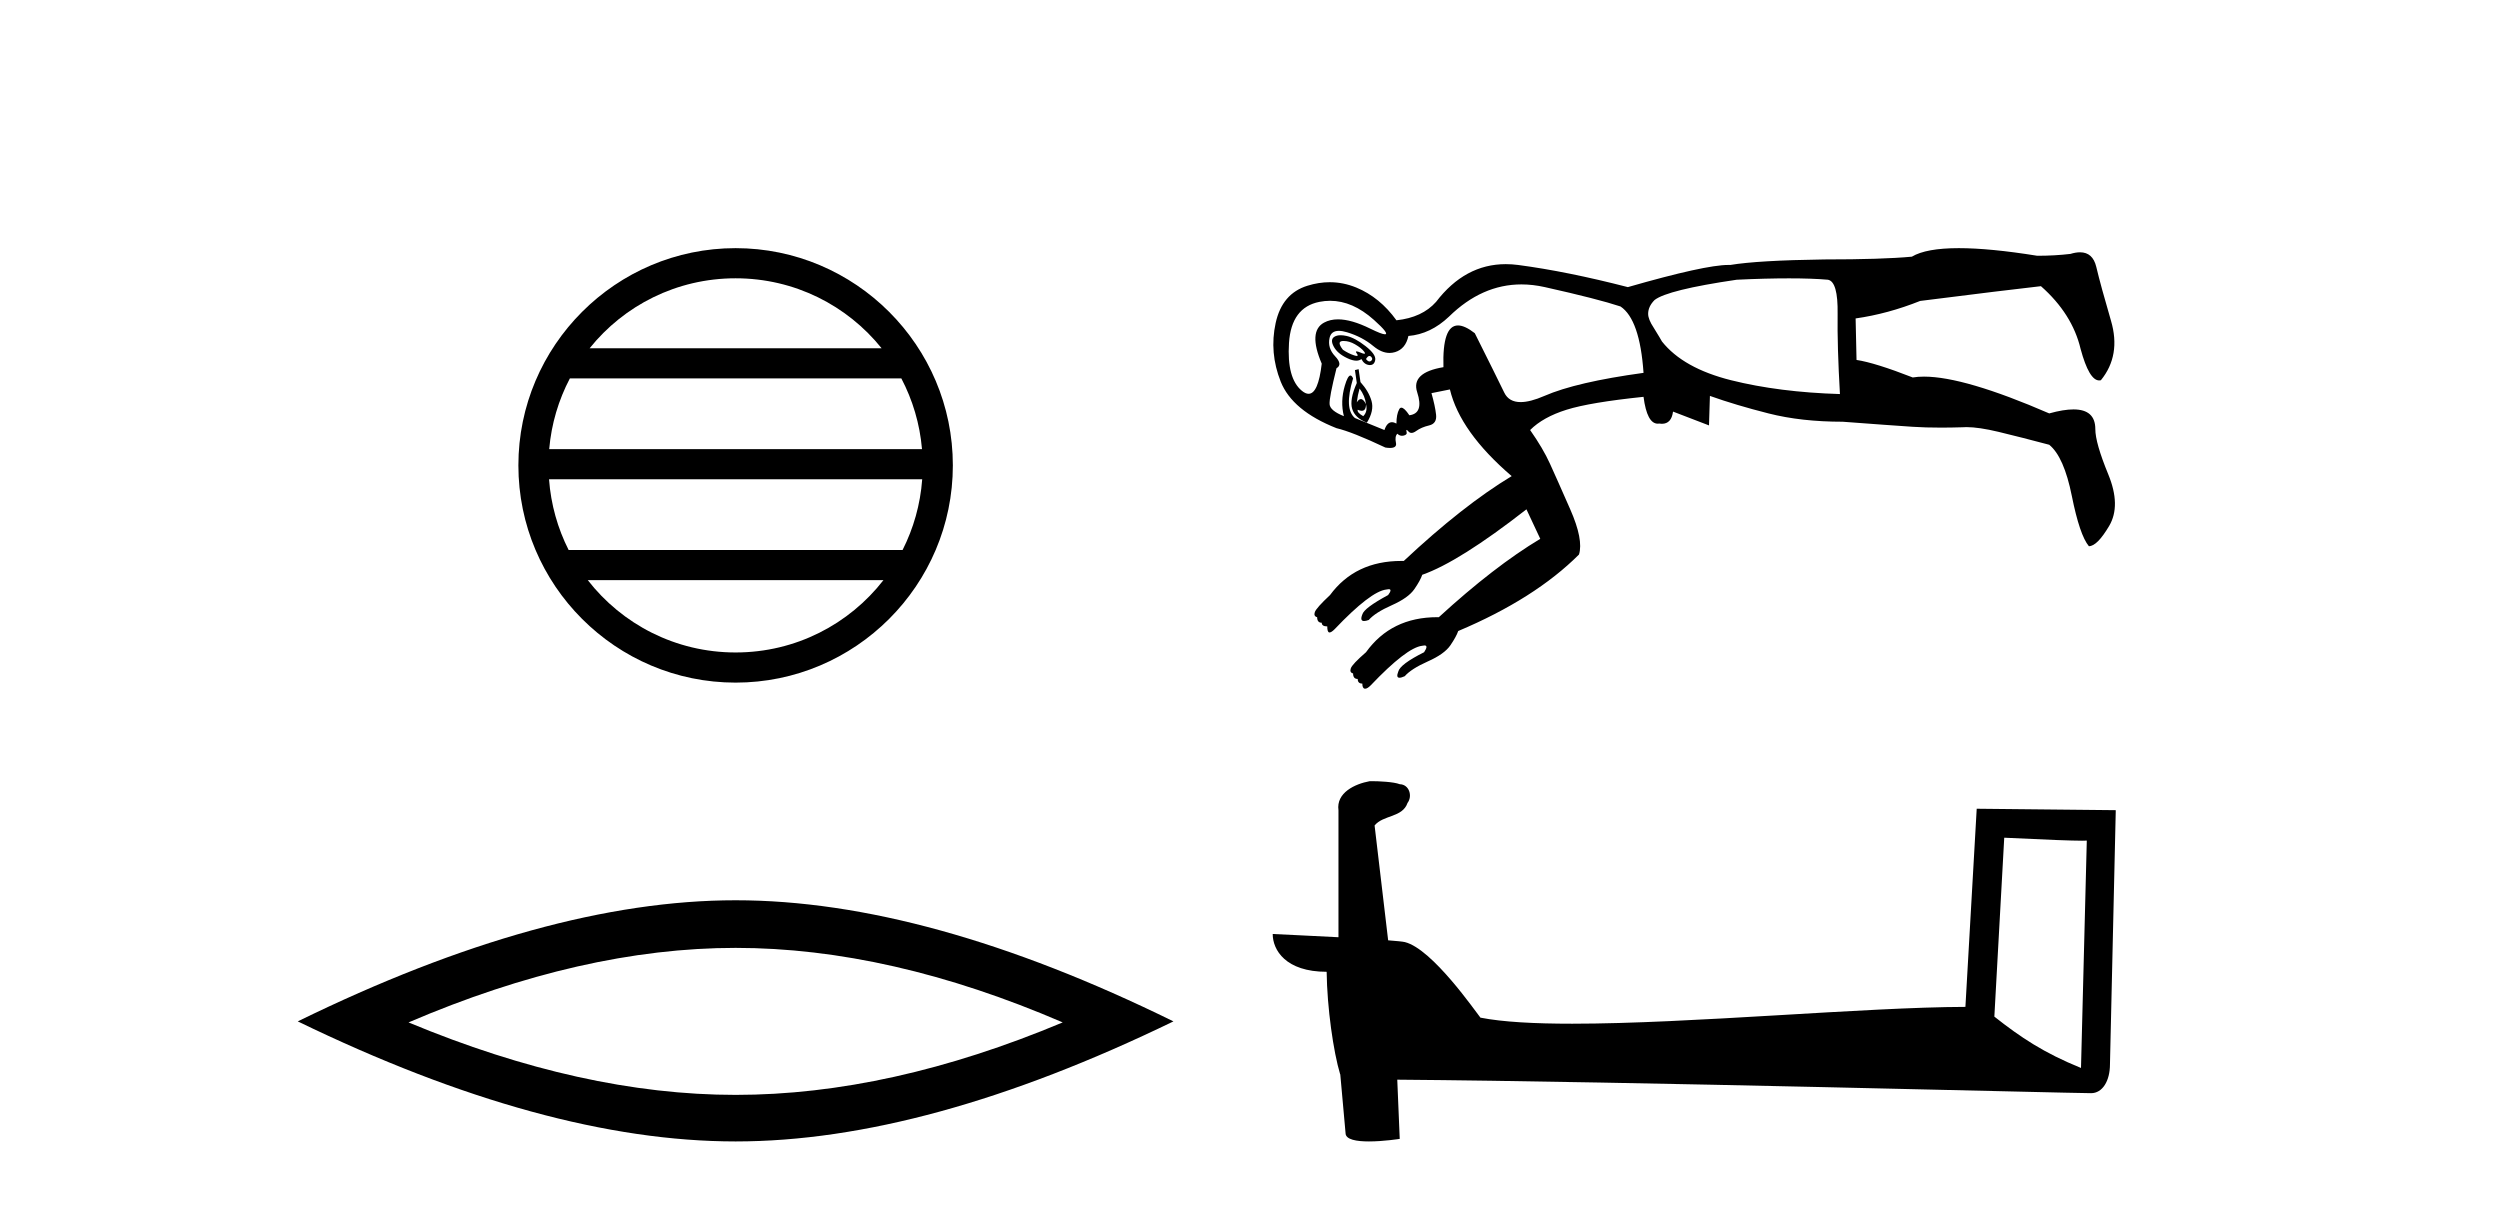 <?xml version='1.0' encoding='UTF-8' standalone='yes'?><svg xmlns='http://www.w3.org/2000/svg' xmlns:xlink='http://www.w3.org/1999/xlink' width='85.0' height='41.0' ><path d='M 25.01 9.462 C 27.019 9.462 28.808 10.389 29.974 11.84 L 20.048 11.84 C 21.213 10.389 23.002 9.462 25.01 9.462 ZM 30.645 12.865 C 31.028 13.594 31.274 14.407 31.348 15.27 L 18.673 15.27 C 18.747 14.407 18.993 13.594 19.376 12.865 ZM 31.355 16.295 C 31.292 17.155 31.058 17.968 30.688 18.699 L 19.333 18.699 C 18.963 17.968 18.73 17.155 18.667 16.295 ZM 30.038 19.724 C 28.875 21.221 27.056 22.184 25.01 22.184 C 22.965 22.184 21.147 21.221 19.984 19.724 ZM 25.01 8.437 C 20.939 8.437 17.625 11.752 17.625 15.823 C 17.625 19.895 20.939 23.209 25.01 23.209 C 29.082 23.209 32.397 19.895 32.397 15.823 C 32.397 11.752 29.082 8.437 25.01 8.437 Z' style='fill:#000000;stroke:none' /><path d='M 25.011 32.228 Q 30.254 32.228 36.132 34.762 Q 30.254 37.226 25.011 37.226 Q 19.802 37.226 13.89 34.762 Q 19.802 32.228 25.011 32.228 ZM 25.011 30.609 Q 18.535 30.609 10.124 34.727 Q 18.535 38.809 25.011 38.809 Q 31.486 38.809 39.897 34.727 Q 31.521 30.609 25.011 30.609 Z' style='fill:#000000;stroke:none' /><path d='M 45.69 11.594 C 45.812 11.594 45.938 11.631 46.068 11.705 C 46.214 11.789 46.319 11.872 46.381 11.956 C 46.417 12.004 46.419 12.028 46.386 12.028 C 46.362 12.028 46.319 12.014 46.256 11.987 C 46.193 11.96 46.15 11.947 46.125 11.947 C 46.093 11.947 46.095 11.971 46.131 12.019 C 46.172 12.074 46.172 12.102 46.131 12.102 C 46.11 12.102 46.078 12.095 46.037 12.081 C 45.911 12.04 45.786 11.977 45.66 11.893 C 45.514 11.705 45.509 11.606 45.645 11.595 C 45.66 11.594 45.675 11.594 45.69 11.594 ZM 46.563 12.102 C 46.581 12.102 46.599 12.111 46.617 12.128 C 46.669 12.181 46.669 12.228 46.617 12.27 C 46.599 12.283 46.581 12.29 46.563 12.29 C 46.525 12.29 46.486 12.263 46.444 12.207 C 46.486 12.137 46.525 12.102 46.563 12.102 ZM 45.583 11.398 C 45.492 11.398 45.419 11.417 45.363 11.454 C 45.268 11.517 45.263 11.627 45.347 11.784 C 45.43 11.94 45.582 12.071 45.801 12.175 C 45.923 12.234 46.028 12.263 46.114 12.263 C 46.183 12.263 46.241 12.244 46.287 12.207 C 46.35 12.332 46.439 12.4 46.554 12.411 C 46.563 12.411 46.571 12.412 46.579 12.412 C 46.679 12.412 46.738 12.354 46.758 12.238 C 46.778 12.113 46.669 11.956 46.428 11.768 C 46.188 11.58 45.974 11.465 45.786 11.423 C 45.711 11.406 45.643 11.398 45.583 11.398 ZM 45.223 10.227 C 45.732 10.227 46.228 10.443 46.711 10.874 C 47.077 11.202 47.202 11.366 47.087 11.366 C 47.014 11.366 46.847 11.301 46.585 11.172 C 46.159 10.962 45.794 10.858 45.492 10.858 C 45.312 10.858 45.154 10.895 45.018 10.969 C 44.652 11.167 44.626 11.632 44.939 12.364 C 44.86 13.048 44.711 13.389 44.492 13.389 C 44.423 13.389 44.348 13.356 44.265 13.288 C 43.92 13.006 43.774 12.463 43.826 11.658 C 43.879 10.854 44.223 10.389 44.861 10.263 C 44.982 10.239 45.103 10.227 45.223 10.227 ZM 60.826 9.464 C 61.343 9.464 61.784 9.479 62.15 9.511 C 62.38 9.553 62.49 9.939 62.479 10.671 C 62.469 11.402 62.495 12.311 62.558 13.398 C 61.178 13.356 59.945 13.2 58.858 12.928 C 57.772 12.656 56.988 12.217 56.507 11.611 C 56.486 11.569 56.392 11.413 56.225 11.141 C 56.1 10.953 56.037 10.796 56.037 10.671 C 56.037 10.503 56.11 10.347 56.256 10.2 C 56.549 9.971 57.479 9.741 59.047 9.511 C 59.715 9.479 60.308 9.464 60.826 9.464 ZM 46.225 13.21 C 46.35 13.377 46.423 13.555 46.444 13.743 C 46.386 13.627 46.328 13.569 46.27 13.569 C 46.223 13.569 46.177 13.606 46.131 13.68 C 46.151 13.513 46.183 13.356 46.225 13.21 ZM 46.444 13.743 C 46.486 13.91 46.455 14.046 46.35 14.15 C 46.204 14.067 46.141 13.994 46.162 13.931 L 46.162 13.931 C 46.216 13.955 46.262 13.967 46.3 13.967 C 46.396 13.967 46.444 13.892 46.444 13.743 ZM 46.193 12.552 L 46.068 12.583 L 46.131 13.022 C 45.963 13.398 45.911 13.691 45.974 13.9 C 46.037 14.109 46.204 14.265 46.475 14.37 C 46.643 14.098 46.695 13.853 46.632 13.633 C 46.569 13.414 46.444 13.2 46.256 12.991 L 46.193 12.552 ZM 51.73 9.67 C 51.989 9.67 52.254 9.701 52.526 9.762 C 53.738 10.033 54.595 10.253 55.097 10.42 C 55.535 10.712 55.797 11.465 55.88 12.677 C 54.355 12.886 53.231 13.147 52.51 13.461 C 52.187 13.601 51.918 13.671 51.702 13.671 C 51.436 13.671 51.25 13.565 51.146 13.351 C 50.958 12.964 50.624 12.29 50.143 11.329 C 49.917 11.153 49.726 11.065 49.572 11.065 C 49.214 11.065 49.049 11.538 49.077 12.484 L 49.077 12.484 C 48.337 12.607 48.039 12.891 48.184 13.335 C 48.341 13.816 48.252 14.077 47.918 14.119 C 47.803 13.947 47.713 13.861 47.647 13.861 C 47.617 13.861 47.592 13.879 47.573 13.915 C 47.51 14.03 47.479 14.192 47.479 14.401 C 47.423 14.371 47.372 14.355 47.326 14.355 C 47.215 14.355 47.13 14.444 47.071 14.621 L 46.068 14.213 C 45.817 14.004 45.796 13.555 46.005 12.865 C 45.976 12.8 45.946 12.767 45.915 12.767 C 45.855 12.767 45.791 12.884 45.723 13.116 C 45.619 13.471 45.608 13.816 45.692 14.15 C 45.378 14.025 45.216 13.889 45.206 13.743 C 45.195 13.597 45.274 13.189 45.441 12.52 C 45.587 12.437 45.572 12.301 45.394 12.113 C 45.216 11.925 45.154 11.716 45.206 11.486 C 45.242 11.328 45.347 11.249 45.521 11.249 C 45.6 11.249 45.694 11.265 45.801 11.298 C 46.146 11.402 46.444 11.559 46.695 11.768 C 46.881 11.923 47.064 12 47.244 12 C 47.307 12 47.369 11.991 47.432 11.972 C 47.672 11.899 47.823 11.716 47.886 11.423 C 48.388 11.381 48.848 11.162 49.266 10.765 C 50.011 10.035 50.833 9.67 51.73 9.67 ZM 66.6 8.437 C 65.858 8.437 65.325 8.534 65.003 8.727 C 64.334 8.79 63.341 8.821 62.025 8.821 C 60.52 8.842 59.454 8.905 58.827 9.009 C 58.808 9.008 58.788 9.008 58.766 9.008 C 58.235 9.008 57.096 9.259 55.347 9.762 C 53.968 9.406 52.724 9.155 51.617 9.009 C 51.473 8.99 51.333 8.981 51.195 8.981 C 50.271 8.981 49.481 9.408 48.827 10.263 C 48.513 10.618 48.064 10.827 47.479 10.89 C 47.102 10.368 46.648 9.997 46.115 9.777 C 45.82 9.656 45.519 9.595 45.212 9.595 C 44.963 9.595 44.711 9.635 44.453 9.715 C 43.879 9.892 43.518 10.315 43.372 10.984 C 43.226 11.653 43.283 12.317 43.544 12.975 C 43.806 13.633 44.438 14.161 45.441 14.558 C 45.796 14.642 46.35 14.861 47.102 15.216 C 47.163 15.226 47.216 15.23 47.261 15.23 C 47.42 15.23 47.487 15.173 47.463 15.06 C 47.432 14.913 47.447 14.809 47.51 14.746 C 47.557 14.793 47.61 14.817 47.669 14.817 C 47.688 14.817 47.709 14.814 47.729 14.809 C 47.813 14.788 47.844 14.746 47.823 14.683 C 47.812 14.639 47.813 14.617 47.826 14.617 C 47.837 14.617 47.857 14.634 47.886 14.668 C 47.915 14.702 47.95 14.719 47.991 14.719 C 48.037 14.719 48.091 14.697 48.153 14.652 C 48.268 14.568 48.414 14.506 48.592 14.464 C 48.769 14.422 48.848 14.302 48.827 14.103 C 48.806 13.905 48.753 13.659 48.67 13.367 L 49.297 13.241 C 49.527 14.203 50.227 15.185 51.397 16.188 C 50.29 16.857 49.067 17.818 47.729 19.072 C 47.702 19.072 47.674 19.072 47.646 19.072 C 46.6 19.072 45.792 19.458 45.221 20.232 C 44.908 20.525 44.736 20.718 44.704 20.812 C 44.673 20.906 44.699 20.964 44.783 20.985 C 44.783 21.11 44.835 21.173 44.939 21.173 C 44.939 21.256 45.002 21.298 45.127 21.298 C 45.127 21.424 45.148 21.491 45.19 21.502 C 45.195 21.503 45.2 21.504 45.205 21.504 C 45.246 21.504 45.304 21.466 45.378 21.392 C 46.193 20.535 46.778 20.086 47.134 20.044 C 47.167 20.036 47.195 20.032 47.217 20.032 C 47.303 20.032 47.297 20.099 47.196 20.232 C 46.653 20.525 46.36 20.744 46.319 20.891 C 46.259 21.04 46.279 21.115 46.379 21.115 C 46.42 21.115 46.472 21.103 46.538 21.079 C 46.684 20.911 46.946 20.744 47.322 20.577 C 47.698 20.41 47.954 20.227 48.09 20.028 C 48.226 19.83 48.315 19.668 48.356 19.543 C 49.192 19.25 50.373 18.508 51.899 17.317 L 52.369 18.32 C 51.324 18.947 50.175 19.835 48.921 20.984 L 48.921 20.984 C 48.904 20.984 48.888 20.984 48.871 20.984 C 47.824 20.984 47.015 21.381 46.444 22.176 C 46.131 22.448 45.958 22.63 45.927 22.725 C 45.895 22.819 45.922 22.876 46.005 22.897 C 46.005 23.022 46.057 23.085 46.162 23.085 C 46.162 23.19 46.214 23.242 46.319 23.242 C 46.319 23.346 46.345 23.404 46.397 23.414 C 46.403 23.415 46.409 23.416 46.415 23.416 C 46.465 23.416 46.527 23.379 46.601 23.305 C 47.416 22.448 48.001 21.998 48.356 21.956 C 48.387 21.949 48.412 21.945 48.433 21.945 C 48.526 21.945 48.522 22.022 48.419 22.176 C 47.876 22.448 47.583 22.667 47.541 22.834 C 47.486 22.974 47.5 23.043 47.583 23.043 C 47.625 23.043 47.684 23.026 47.761 22.991 C 47.907 22.824 48.168 22.657 48.544 22.489 C 48.921 22.322 49.177 22.139 49.313 21.941 C 49.448 21.742 49.537 21.58 49.579 21.455 C 51.314 20.723 52.683 19.856 53.686 18.853 C 53.79 18.518 53.691 18.006 53.388 17.317 C 53.085 16.627 52.855 16.11 52.698 15.765 C 52.542 15.42 52.317 15.039 52.024 14.621 C 52.317 14.328 52.73 14.098 53.263 13.931 C 53.796 13.764 54.668 13.618 55.88 13.492 C 55.959 14.101 56.12 14.405 56.365 14.405 C 56.381 14.405 56.397 14.404 56.413 14.401 C 56.445 14.406 56.476 14.409 56.504 14.409 C 56.72 14.409 56.847 14.27 56.883 13.994 L 58.106 14.464 L 58.137 13.461 C 58.723 13.67 59.386 13.868 60.128 14.056 C 60.87 14.245 61.711 14.339 62.652 14.339 C 63.759 14.422 64.554 14.48 65.034 14.511 C 65.323 14.53 65.641 14.539 65.99 14.539 C 66.222 14.539 66.468 14.535 66.727 14.527 C 66.769 14.524 66.813 14.522 66.86 14.522 C 67.139 14.522 67.502 14.576 67.95 14.683 C 68.472 14.809 69.047 14.955 69.674 15.122 C 70.008 15.394 70.264 15.974 70.442 16.862 C 70.62 17.75 70.813 18.32 71.022 18.571 C 71.21 18.571 71.44 18.341 71.712 17.881 C 71.983 17.421 71.973 16.836 71.68 16.125 C 71.388 15.415 71.241 14.903 71.241 14.589 C 71.241 14.143 70.994 13.92 70.498 13.92 C 70.274 13.92 69.999 13.965 69.674 14.056 C 67.751 13.222 66.332 12.805 65.417 12.805 C 65.278 12.805 65.15 12.814 65.034 12.834 C 64.177 12.499 63.54 12.301 63.122 12.238 L 63.091 10.827 C 63.822 10.723 64.554 10.524 65.285 10.232 C 67.271 9.981 68.639 9.814 69.392 9.73 C 70.102 10.357 70.552 11.068 70.74 11.862 C 70.933 12.577 71.144 12.935 71.373 12.935 C 71.392 12.935 71.411 12.933 71.43 12.928 C 71.889 12.364 72.004 11.69 71.774 10.906 C 71.545 10.122 71.377 9.511 71.273 9.072 C 71.194 8.743 71.01 8.578 70.72 8.578 C 70.624 8.578 70.515 8.596 70.395 8.633 C 70.04 8.675 69.664 8.696 69.266 8.696 C 68.19 8.523 67.302 8.437 66.6 8.437 Z' style='fill:#000000;stroke:none' /><path d='M 68.144 28.482 C 69.624 28.554 70.442 28.584 70.792 28.584 C 70.864 28.584 70.917 28.583 70.951 28.58 L 70.951 28.58 L 70.754 36.311 C 69.483 35.794 68.7 35.269 67.808 34.565 L 68.144 28.482 ZM 46.65 26.56 C 46.608 26.56 46.577 26.56 46.563 26.562 C 46.074 26.652 45.423 26.95 45.508 27.551 C 45.508 28.989 45.508 30.428 45.508 31.866 C 44.549 31.815 43.564 31.771 43.272 31.756 L 43.272 31.756 C 43.272 32.299 43.71 33.041 45.106 33.041 C 45.121 34.264 45.335 35.761 45.565 36.526 C 45.566 36.525 45.568 36.524 45.569 36.523 L 45.749 38.527 C 45.749 38.749 46.128 38.809 46.543 38.809 C 47.042 38.809 47.591 38.722 47.591 38.722 L 47.507 36.709 L 47.507 36.709 C 55.363 36.771 70.354 37.168 71.098 37.168 C 71.482 37.168 71.739 36.756 71.739 36.183 L 71.936 27.546 L 67.208 27.497 L 66.824 34.234 C 63.398 34.243 57.479 34.806 53.456 34.806 C 52.177 34.806 51.09 34.749 50.335 34.6 C 50.182 34.416 48.705 32.264 47.766 32.031 C 47.693 32.013 47.472 31.992 47.197 31.971 C 47.044 30.669 46.889 29.367 46.736 28.066 C 47.03 27.704 47.683 27.802 47.856 27.3 C 48.034 27.065 47.913 26.671 47.592 26.663 C 47.387 26.581 46.866 26.56 46.65 26.56 Z' style='fill:#000000;stroke:none' /></svg>